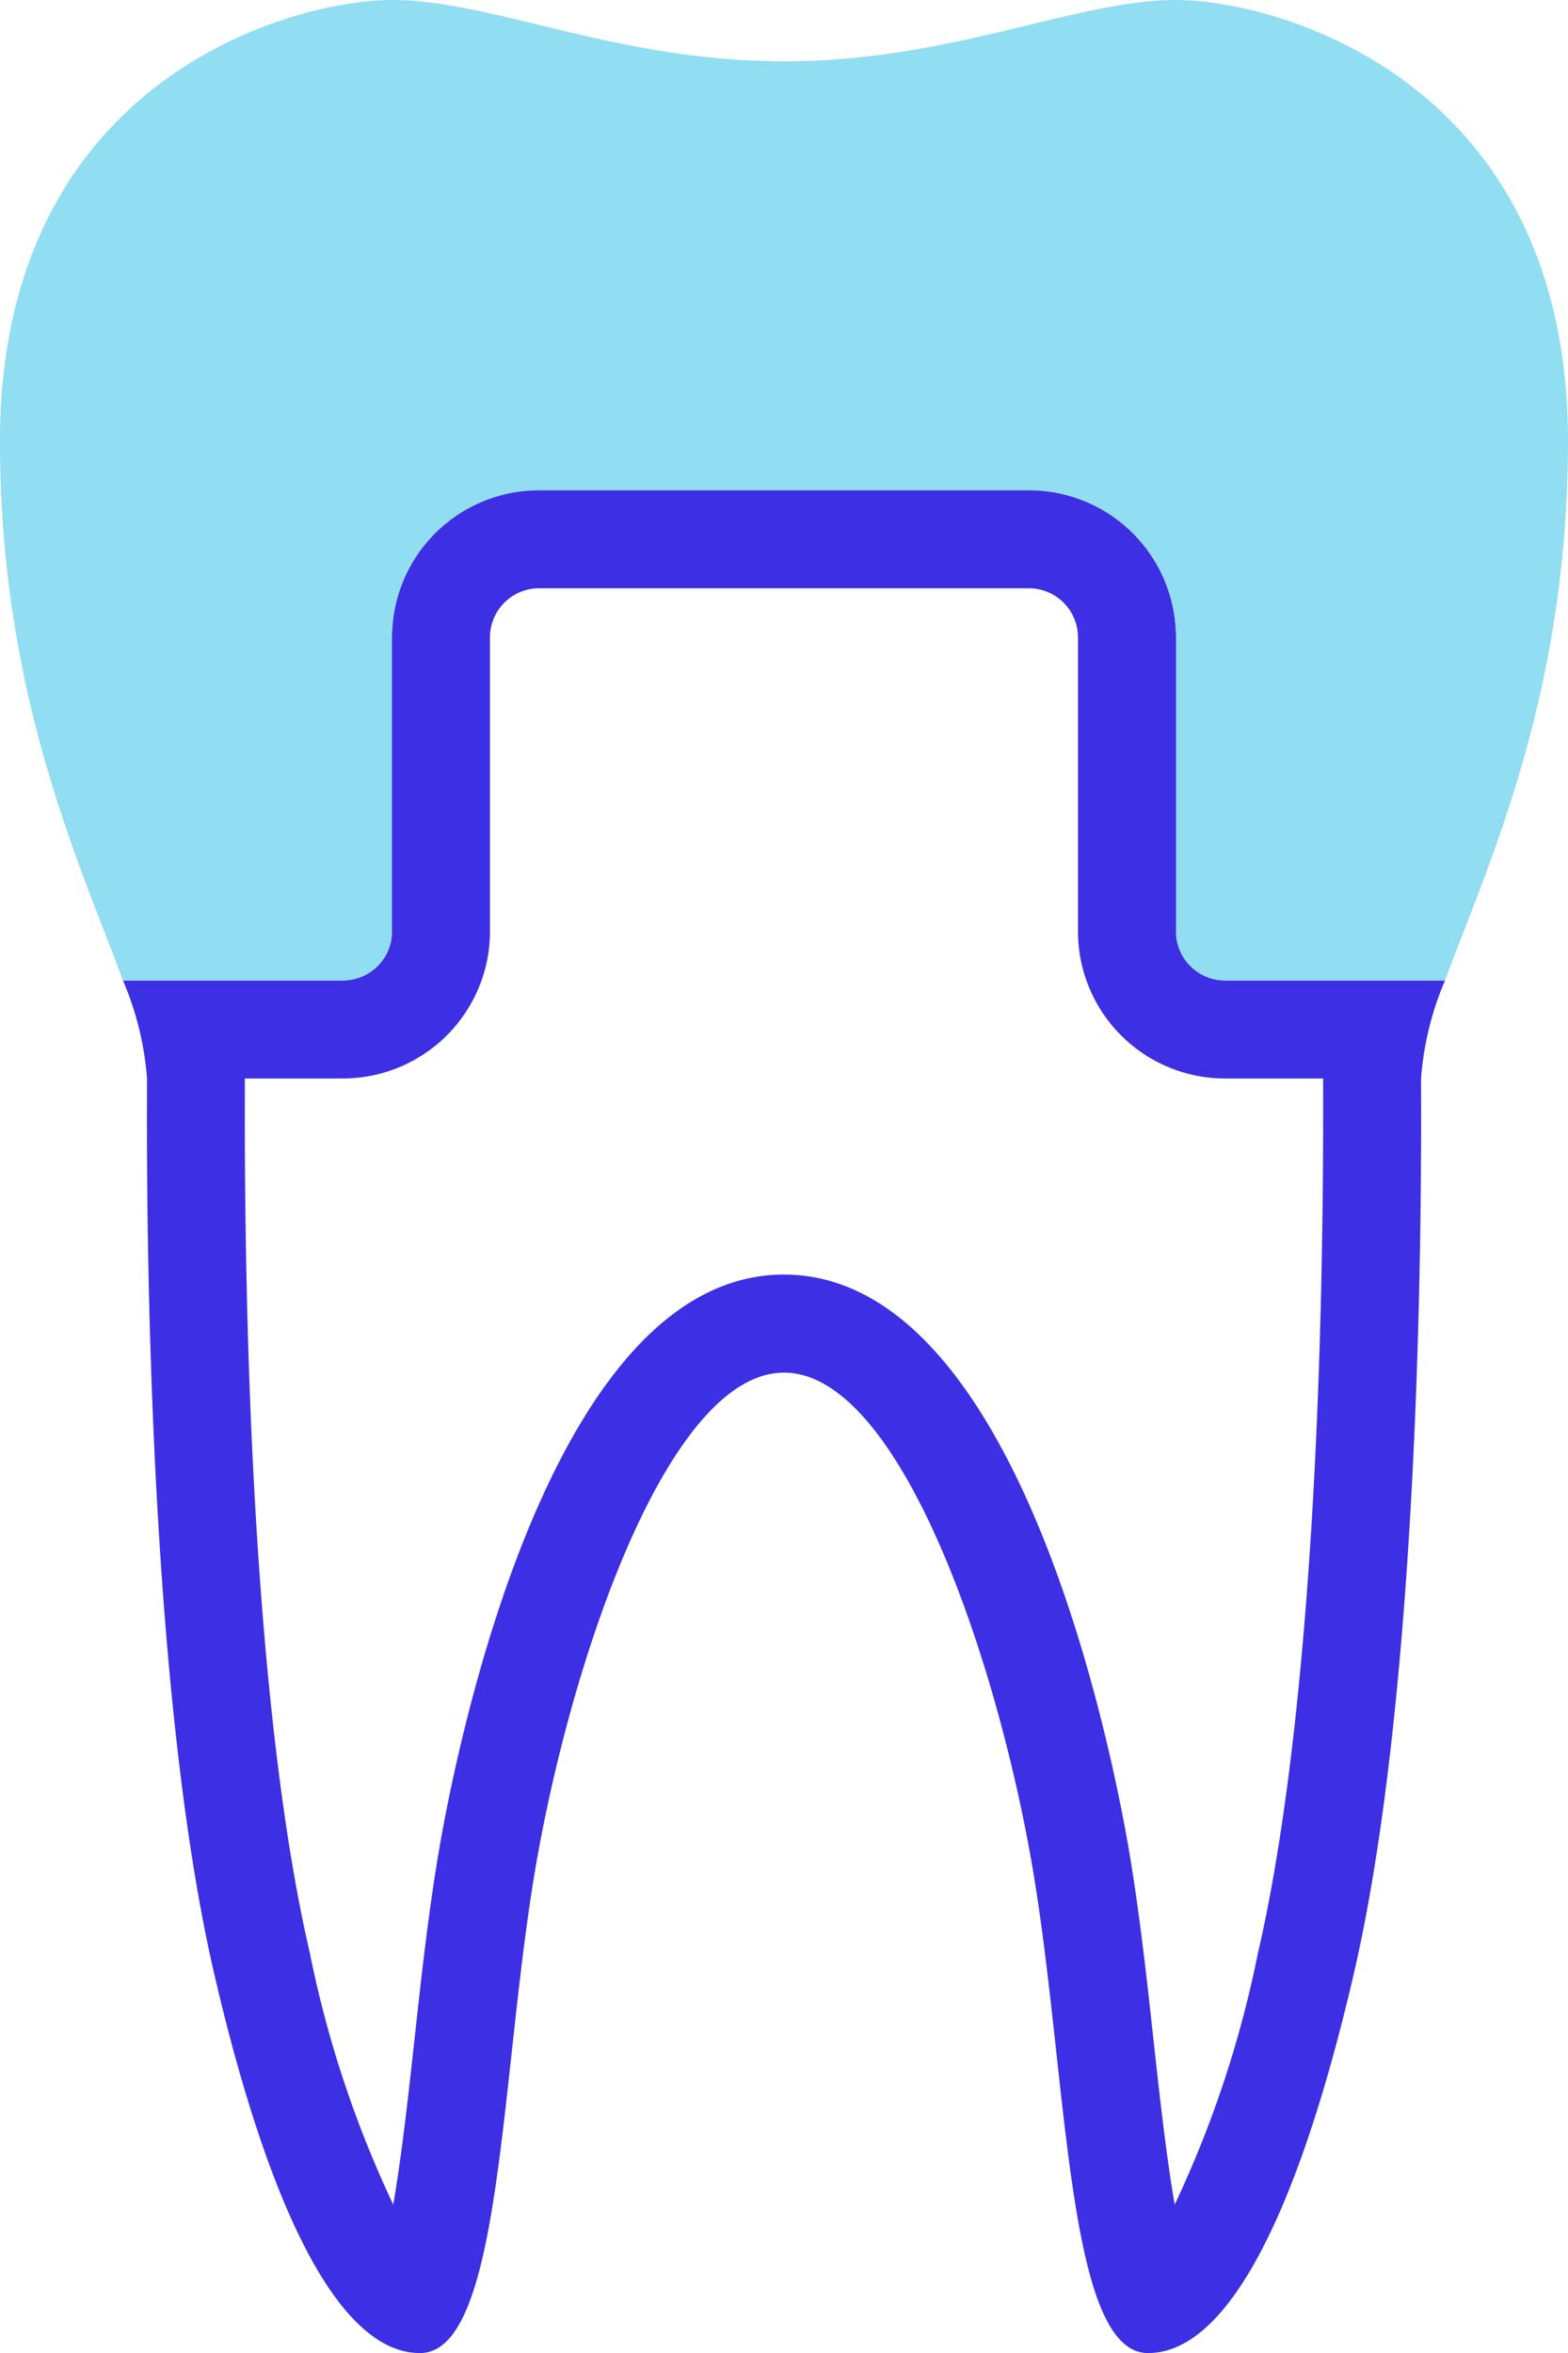 <?xml version="1.0" encoding="UTF-8"?>
<svg xmlns="http://www.w3.org/2000/svg" width="56.296" height="84.445" viewBox="0 0 56.296 84.445">
  <g id="Group_28302" data-name="Group 28302" transform="translate(-804 -1980)">
    <g id="Group_28296" data-name="Group 28296">
      <path id="Path_2995" data-name="Path 2995" d="M96.977,128.593h-7.9a1.762,1.762,0,0,1-1.759-1.759V116.278A5.277,5.277,0,0,0,82.039,111H64.447a5.277,5.277,0,0,0-5.278,5.278v10.556a1.762,1.762,0,0,1-1.759,1.759h-7.9a11.032,11.032,0,0,1,.864,3.519c0,2.169-.174,21,2.419,32.158,1.868,8.036,4.366,13.583,7.384,13.583s2.862-10.432,4.247-17.992,4.8-17.193,8.821-17.193,7.438,9.634,8.821,17.193,1.233,17.992,4.247,17.992,5.514-5.547,7.382-13.583c2.595-11.159,2.421-29.988,2.421-32.158A11.032,11.032,0,0,1,96.977,128.593Zm-6.712,34.879a39.146,39.146,0,0,1-2.994,9.053c-.308-1.775-.558-4.064-.751-5.818-.273-2.5-.556-5.084-.994-7.48-.862-4.71-4.3-20.078-12.283-20.078S61.822,154.517,60.96,159.227c-.438,2.4-.721,4.98-.994,7.48-.194,1.754-.443,4.043-.751,5.818a39.209,39.209,0,0,1-3-9.053c-1.538-6.617-2.364-17.612-2.328-30.961v-.4H57.41a5.284,5.284,0,0,0,5.278-5.278V116.278a1.762,1.762,0,0,1,1.759-1.759H82.039a1.762,1.762,0,0,1,1.759,1.759v10.556a5.284,5.284,0,0,0,5.278,5.278H92.6v.4C92.632,145.86,91.8,156.855,90.266,163.472Z" transform="translate(758.904 1886.593)" fill="#3d2fe3"></path>
      <path id="Path_2996" data-name="Path 2996" d="M61.074,134.426V123.87a5.277,5.277,0,0,1,5.278-5.278H83.944a5.277,5.277,0,0,1,5.278,5.278v10.556a1.762,1.762,0,0,0,1.759,1.759h7.9c1.5-4.071,4.414-10.19,4.414-19.352C103.3,103.848,92.834,101,89.222,101s-8.043,2.2-14.074,2.2S64.686,101,61.074,101,47,103.848,47,116.833c0,9.162,2.919,15.281,4.414,19.352h7.9A1.762,1.762,0,0,0,61.074,134.426Z" transform="translate(757 1879)" fill="#91ddf1"></path>
    </g>
  </g>
</svg>
